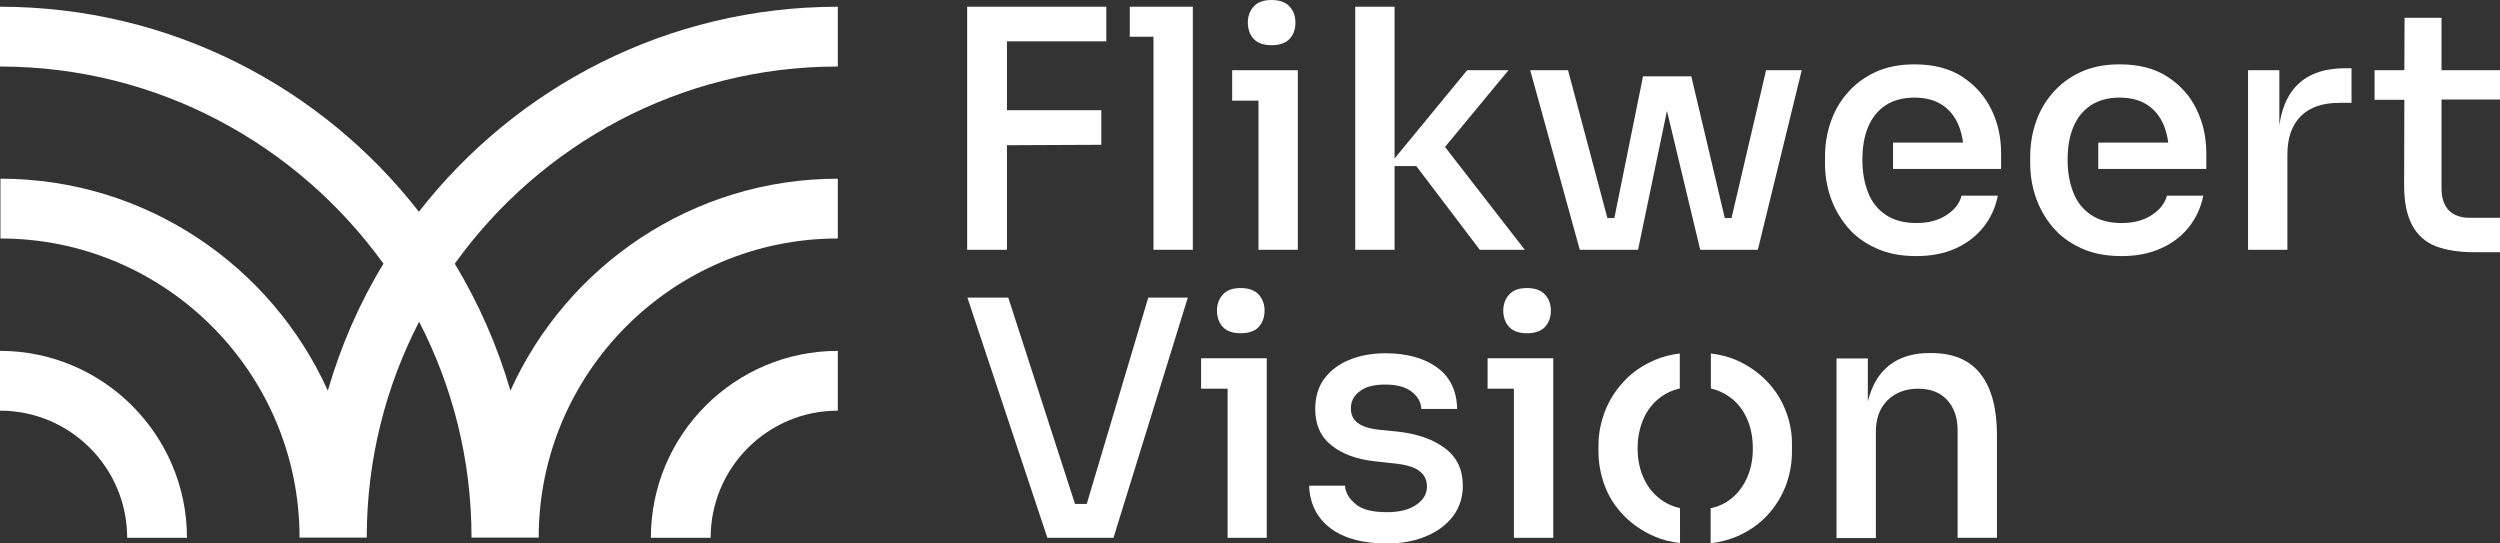 <?xml version="1.0" encoding="utf-8"?>
<!-- Generator: Adobe Illustrator 28.1.0, SVG Export Plug-In . SVG Version: 6.00 Build 0)  -->
<svg version="1.1" id="Laag_2" xmlns="http://www.w3.org/2000/svg" xmlns:xlink="http://www.w3.org/1999/xlink" x="0px" y="0px"
	 viewBox="0 0 1150 250" style="enable-background:new 0 0 1150 250;" xml:space="preserve">
<rect x="0" y="0" width="1150" height="250" fill="#333333" stroke="none"/>
<style type="text/css">
	.st0{fill:#FFFFFF;}
</style>
<g id="Laag_1-2">
	<polygon class="st0" points="528.2,136.9 499.9,231.8 494.5,231.8 463.8,136.9 445,136.9 481.8,247.4 512.2,247.4 546.4,136.9 	"/>
	<polygon class="st0" points="463.2,19 463.2,50.7 506.6,50.7 506.6,66.6 463.2,66.8 463.2,114.9 444.9,114.9 444.9,3.1 508.9,3.1 
		508.9,19 	"/>
	<polygon class="st0" points="548.7,3.1 548.7,114.9 530.6,114.9 530.6,16.9 519.7,16.9 519.7,3.1 	"/>
	<path class="st0" d="M593.2,3c-1.8-2-4.6-3-8.3-3s-6.4,1-8.2,3c-1.8,2-2.7,4.5-2.7,7.4s0.9,5.6,2.7,7.5c1.8,1.9,4.5,2.9,8.2,2.9
		s6.5-1,8.3-2.9c1.8-1.9,2.7-4.4,2.7-7.5S595,5,593.2,3L593.2,3z"/>
	<polygon class="st0" points="597,32.3 597,114.9 578.9,114.9 578.9,46.3 566.8,46.3 566.8,32.3 	"/>
	<polygon class="st0" points="701.4,114.9 680.7,114.9 651.5,76.4 641.5,76.4 641.5,114.9 623.4,114.9 623.4,3.1 641.5,3.1 
		641.5,72.9 674.9,32.3 693.9,32.3 664.7,67.6 	"/>
	<polygon class="st0" points="828.8,32.3 808.6,114.9 782.1,114.9 766.8,51 753.5,114.9 726.7,114.9 703.9,32.3 721.3,32.3 
		739.4,100.3 742.6,100.3 755.8,35.1 778,35.1 793.4,100.3 796.5,100.3 812.4,32.3 	"/>
	<path class="st0" d="M870.8,65.6H903c-0.4-3-1.1-5.7-2.1-8.1c-1.7-4-4.2-7.1-7.6-9.3s-7.6-3.3-12.7-3.3s-9.8,1.2-13.3,3.6
		c-3.6,2.4-6.2,5.7-8,10c-1.8,4.3-2.6,9.3-2.6,15.2c0,5.5,0.9,10.4,2.6,14.8c1.7,4.4,4.4,7.8,8.1,10.3c3.7,2.5,8.4,3.8,14.1,3.8
		s10.4-1.3,14.1-3.8c3.7-2.5,5.9-5.4,6.7-8.8H919c-1.1,5.6-3.4,10.5-6.8,14.7c-3.4,4.2-7.7,7.4-12.9,9.7c-5.2,2.3-11.2,3.4-17.8,3.4
		c-7.2,0-13.4-1.2-18.7-3.7c-5.3-2.4-9.7-5.7-13.1-9.8c-3.4-4.1-6-8.7-7.7-13.7c-1.7-5-2.5-10.2-2.5-15.5v-2.9
		c0-5.4,0.8-10.7,2.5-15.7c1.7-5.1,4.2-9.6,7.7-13.6c3.4-4,7.7-7.3,12.9-9.7c5.2-2.4,11.2-3.6,18-3.6c8.9,0,16.3,1.9,22.2,5.8
		c5.9,3.9,10.3,8.9,13.3,15.1c3,6.2,4.4,12.8,4.4,20v7.2h-49.7L870.8,65.6L870.8,65.6z"/>
	<path class="st0" d="M965.2,65.6h32.2c-0.4-3-1.1-5.7-2.1-8.1c-1.7-4-4.2-7.1-7.6-9.3c-3.4-2.2-7.6-3.3-12.7-3.3s-9.7,1.2-13.3,3.6
		c-3.6,2.4-6.2,5.7-8,10c-1.8,4.3-2.6,9.3-2.6,15.2c0,5.5,0.9,10.4,2.6,14.8c1.7,4.4,4.4,7.8,8.1,10.3c3.7,2.5,8.3,3.8,14.1,3.8
		s10.4-1.3,14.1-3.8c3.7-2.5,5.9-5.4,6.8-8.8h16.7c-1.1,5.6-3.4,10.5-6.8,14.7c-3.4,4.2-7.7,7.4-13,9.7c-5.2,2.3-11.1,3.4-17.8,3.4
		c-7.2,0-13.4-1.2-18.7-3.7c-5.3-2.4-9.7-5.7-13.1-9.8c-3.4-4.1-6-8.7-7.7-13.7c-1.7-5-2.5-10.2-2.5-15.5v-2.9
		c0-5.4,0.8-10.7,2.5-15.7c1.7-5.1,4.2-9.6,7.7-13.6c3.4-4,7.7-7.3,12.9-9.7c5.1-2.4,11.2-3.6,18-3.6c8.9,0,16.3,1.9,22.2,5.8
		c5.9,3.9,10.4,8.9,13.3,15.1c3,6.2,4.4,12.8,4.4,20v7.2h-49.7L965.2,65.6L965.2,65.6z"/>
	<path class="st0" d="M1052.2,114.9h-18.1V32.3h14.4v34.6h-0.6c0-11.9,2.6-20.8,7.8-26.7c5.2-5.9,12.9-8.8,23.1-8.8h2.9v15.9h-5.5
		c-7.8,0-13.7,2-17.8,6.1c-4.1,4.1-6.2,10-6.2,17.6L1052.2,114.9L1052.2,114.9z"/>
	<path class="st0" d="M1123.1,45.8v41.1c0,4.3,1.2,7.6,3.4,9.9c2.3,2.3,5.5,3.4,9.7,3.4h13.8V116h-12.4c-6.8,0-12.6-1-17.3-2.8
		c-4.7-1.9-8.3-5.1-10.7-9.6c-2.4-4.5-3.7-10.6-3.7-18.2l0.1-39.5h-13.7V32.3h13.7l0.1-24.1h17v24.1h26.9v13.5L1123.1,45.8
		L1123.1,45.8z"/>
	<path class="st0" d="M579,135.5c-1.8-2-4.6-3-8.3-3s-6.4,1-8.2,3c-1.8,2-2.7,4.5-2.7,7.4s0.9,5.6,2.7,7.5c1.8,1.9,4.5,2.9,8.2,2.9
		s6.6-1,8.3-2.9c1.8-2,2.7-4.5,2.7-7.5S580.8,137.5,579,135.5L579,135.5z"/>
	<polygon class="st0" points="552.5,164.8 552.5,178.8 564.7,178.8 564.7,247.4 582.7,247.4 582.7,164.8 	"/>
	<path class="st0" d="M637.9,250c-11.1,0-19.8-2.4-26-7.1c-6.2-4.8-9.4-11.3-9.7-19.5h16.5c0.2,3.1,1.8,5.9,4.8,8.4
		c3,2.6,7.8,3.8,14.5,3.8c5.7,0,10.2-1.1,13.5-3.4c3.3-2.2,4.9-5.1,4.9-8.4c0-3.1-1.2-5.5-3.7-7.3c-2.5-1.8-6.5-2.9-12.1-3.4
		l-8.1-0.9c-8.5-0.9-15.2-3.4-20.1-7.4c-5-4-7.4-9.6-7.4-16.6c0-5.5,1.4-10.2,4.1-13.9c2.8-3.8,6.6-6.7,11.4-8.7s10.4-3.1,16.8-3.1
		c9.8,0,17.7,2.2,23.7,6.5s9.1,10.7,9.3,19.1h-16.5c-0.1-3.1-1.6-5.7-4.4-7.9s-6.9-3.3-12.2-3.3s-9,1-11.7,3.1
		c-2.7,2-4.1,4.6-4.1,7.8c0,2.9,1,5.1,3.1,6.7c2,1.6,5.4,2.7,10,3.2l8.1,0.8c9.3,1,16.7,3.6,22.1,7.7c5.5,4.1,8.2,9.9,8.2,17.2
		c0,5.3-1.5,10-4.4,13.9c-3,4-7.1,7.1-12.3,9.3C650.9,248.9,644.8,250,637.9,250L637.9,250L637.9,250z"/>
	<path class="st0" d="M710.7,135.5c-1.8-2-4.6-3-8.3-3s-6.4,1-8.2,3c-1.8,2-2.7,4.5-2.7,7.4s0.9,5.6,2.7,7.5
		c1.8,1.9,4.5,2.9,8.2,2.9s6.5-1,8.3-2.9c1.8-2,2.7-4.5,2.7-7.5S712.5,137.5,710.7,135.5L710.7,135.5z"/>
	<polygon class="st0" points="684.3,164.8 684.3,178.8 696.4,178.8 696.4,247.4 714.5,247.4 714.5,164.8 	"/>
	<path class="st0" d="M918.6,200.2v47.2h-18.1v-49.6c0-5.7-1.6-10.3-4.8-13.8c-3.2-3.5-7.7-5.2-13.4-5.2s-10.5,1.8-14.1,5.4
		c-3.6,3.6-5.3,8.4-5.3,14.4v48.9h-18.1v-82.6h14.4v19.8c0.4-1.8,1-3.5,1.6-5.1c2.2-5.6,5.5-9.9,10-12.8c4.5-2.9,10-4.4,16.7-4.4
		h0.8c10.2,0,17.8,3.2,22.8,9.7C916.1,178.5,918.6,187.9,918.6,200.2L918.6,200.2L918.6,200.2z"/>
	<path class="st0" d="M772.6,233.7c-2.6-0.6-5-1.6-7.1-2.9c-4-2.5-7-5.9-9.1-10.2c-2.1-4.3-3.1-9.1-3.1-14.4s1.1-10.3,3.2-14.6
		c2.1-4.3,5.2-7.7,9.2-10.1c2.1-1.3,4.4-2.2,7-2.8v-16.1c-4.2,0.5-8,1.5-11.5,3c-5.5,2.4-10.2,5.5-14,9.6c-3.8,4-6.8,8.6-8.8,13.7
		c-2,5.1-3.1,10.4-3.1,15.8v3.1c0,5.4,1,10.6,2.9,15.7s4.8,9.6,8.7,13.6s8.5,7.2,14,9.6c3.6,1.6,7.6,2.6,11.9,3.1V233.7L772.6,233.7
		z"/>
	<path class="st0" d="M821.4,188.9c-2-5.1-4.9-9.7-8.8-13.7c-3.9-4-8.5-7.2-14-9.6c-3.5-1.5-7.4-2.5-11.6-3v16.1
		c2.6,0.6,5,1.6,7.1,2.9c4,2.4,7,5.8,9.1,10.1c2.1,4.3,3.1,9.1,3.1,14.6s-1,10.1-3.1,14.4s-5,7.7-9,10.2c-2.2,1.4-4.6,2.3-7.3,2.9
		v16.1c4.4-0.5,8.4-1.6,12-3.1c5.5-2.4,10.2-5.6,13.9-9.6c3.8-4,6.6-8.6,8.6-13.6c1.9-5.1,2.9-10.3,2.9-15.7v-3.1
		C824.4,199.3,823.4,194,821.4,188.9L821.4,188.9L821.4,188.9z"/>
	<path class="st0" d="M86,247.4H58.5c0-32.3-26.2-58.5-58.5-58.5v-27.5C47.4,161.4,86,200,86,247.4z"/>
	<path class="st0" d="M209.2,121.3c10.9,18.1,19.6,37.7,25.6,58.4c25.9-57.4,83.7-97.5,150.6-97.5v27.5
		c-75.9,0-137.6,61.8-137.6,137.6h-30.9c0-35.8-8.7-69.5-24.1-99.3c-15.4,29.8-24.1,63.5-24.1,99.3h-30.9
		c0-75.9-61.8-137.6-137.6-137.6V82.2c66.9,0,124.7,40.1,150.6,97.5c6-20.7,14.6-40.4,25.6-58.4C136.8,66.4,72.5,30.6,0,30.6V3.1
		c78.2,0,148,36.9,192.7,94.3C237.4,40,307.2,3.1,385.4,3.1v27.5C312.9,30.6,248.6,66.4,209.2,121.3L209.2,121.3z"/>
	<path class="st0" d="M385.4,161.4v27.5c-32.3,0-58.5,26.2-58.5,58.5h-27.5C299.4,199.9,338,161.4,385.4,161.4z"/>
</g>
</svg>
